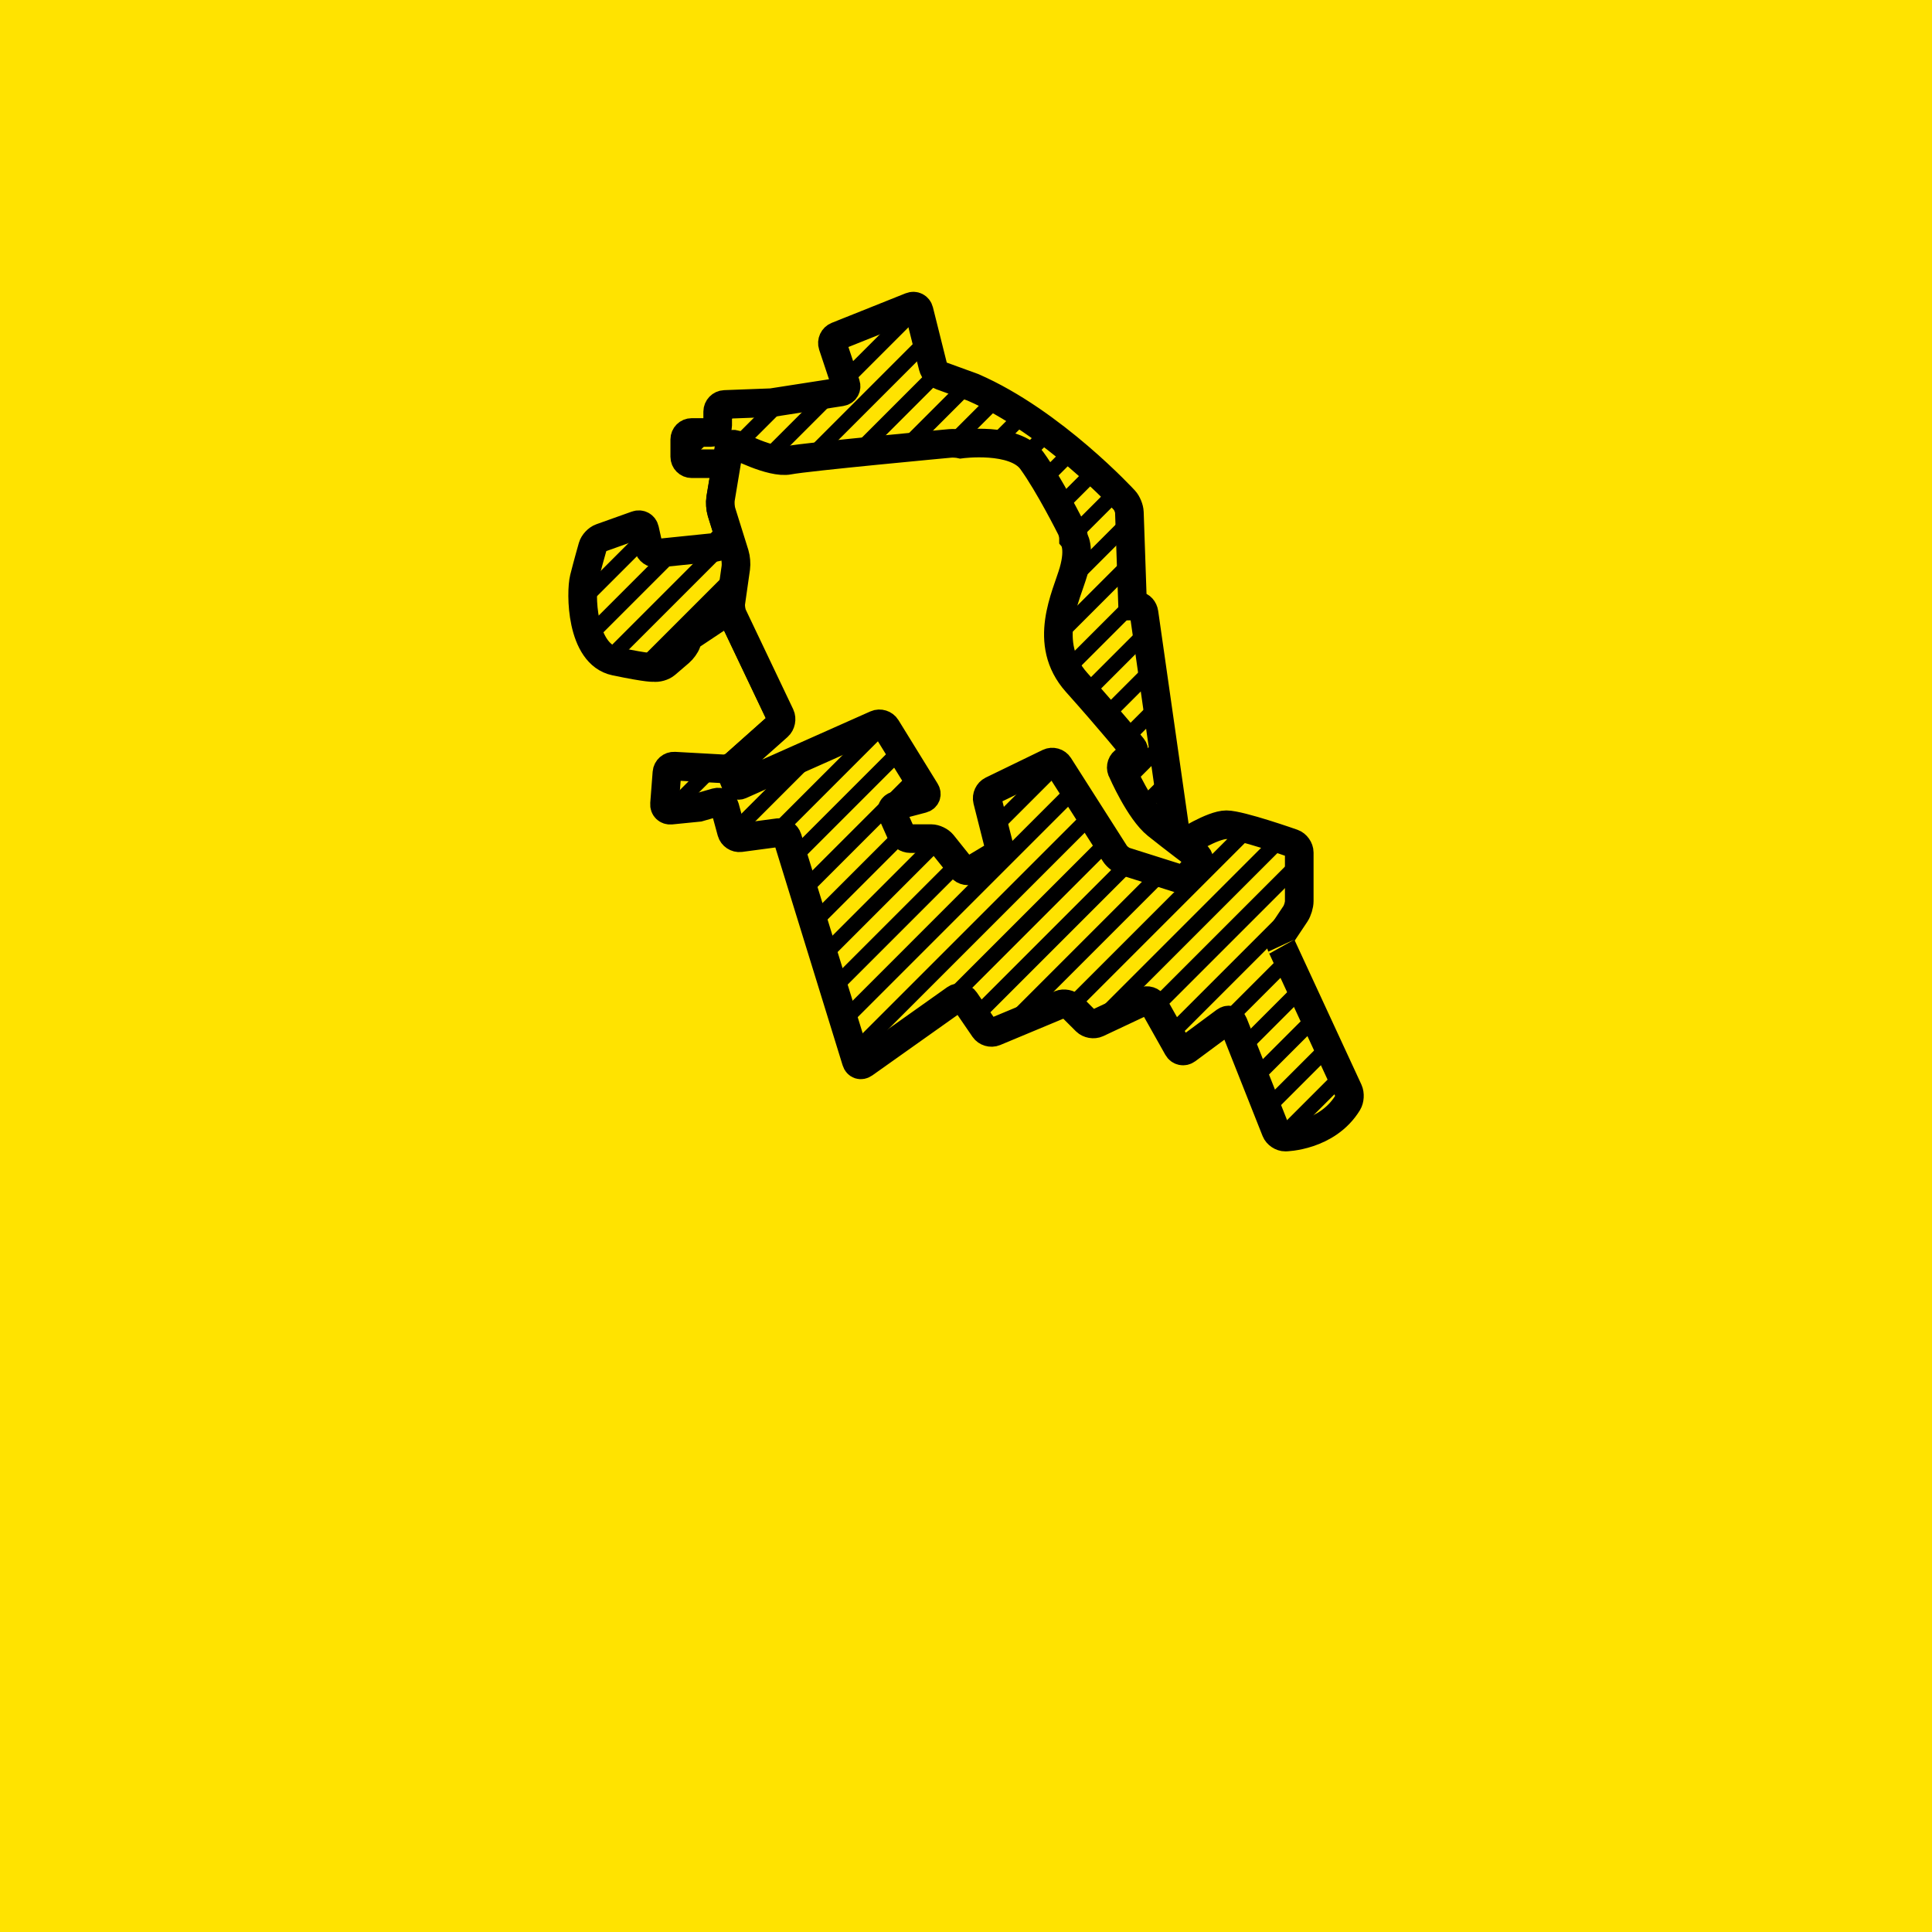 <?xml version="1.0" encoding="UTF-8"?>
<svg id="Ebene_1" xmlns="http://www.w3.org/2000/svg" version="1.1" xmlns:xlink="http://www.w3.org/1999/xlink" viewBox="0 0 1080 1080">
  <!-- Generator: Adobe Illustrator 29.5.1, SVG Export Plug-In . SVG Version: 2.1.0 Build 141)  -->
  <defs>
    <style>
      .st0 {
        fill: #ffe400;
      }

      .st1 {
        fill: #ffe300;
      }

      .st2, .st3, .st4 {
        fill: none;
      }

      .st5 {
        clip-path: url(#clippath-1);
      }

      .st6 {
        clip-path: url(#clippath-3);
      }

      .st3 {
        stroke-width: 8.51px;
      }

      .st3, .st4 {
        stroke: #000;
      }

      .st7 {
        clip-path: url(#clippath-2);
      }

      .st8 {
        clip-path: url(#clippath);
      }

      .st4 {
        stroke-width: 16px;
      }
    </style>
    <clipPath id="clippath">
      <rect class="st2" width="1080" height="1080"/>
    </clipPath>
    <clipPath id="clippath-1">
      <rect class="st2" width="1080" height="1080"/>
    </clipPath>
    <clipPath id="clippath-2">
      <path class="st2" d="M509.2,171.39l-41.31,16.52c-1.99.8-3.05,3.09-2.38,5.12l7.25,21.75c.68,2.03-.49,3.95-2.61,4.28l-38.86,6.04-26.23.98c-2.14.08-3.88,1.88-3.88,4.03v7.76c0,2.14-1.74,3.88-3.88,3.88h-10.65c-2.14,0-3.88,1.74-3.88,3.88v9.7c0,2.14,1.74,3.88,3.88,3.88h17.41c1.1,0,1.85.88,1.67,1.97l-2.91,17.49c-.35,2.11-.12,5.49.52,7.53l2.83,9.05c.64,2.05,0,5-1.44,6.59l-2.88,3.2c-.37.41-1.11.79-1.66.84l-32.96,3.38c-2.13.22-4.24-1.3-4.7-3.39l-2.2-9.89c-.46-2.09-2.48-3.21-4.5-2.48l-19.86,7.09c-2.02.72-4.13,2.98-4.72,5.04,0,0-2.82,9.85-4.76,17.61-1.94,7.76-1.94,42.36,17.47,46.41,19.41,4.05,21.4,3.43,21.4,3.43,2.12.34,5.15-.52,6.78-1.91l7.69-6.59c1.63-1.4,3.38-3.83,3.92-5.44l.97-2.91,20.06-13.37c1.78-1.19,3.98-.58,4.9,1.35l26.51,55.68c.92,1.94.37,4.66-1.23,6.09l-24.05,21.41c-1.6,1.42-4.63,2.48-6.77,2.37l-27.18-1.51c-2.14-.12-4.01,1.52-4.17,3.65l-1.35,17.49c-.17,2.14,1.43,3.7,3.56,3.48l15.55-1.55,9.85-2.82c2.06-.59,4.19.61,4.75,2.68l3.78,13.86c.56,2.07,2.74,3.52,4.87,3.23l21.42-2.85c2.12-.28,4.36,1.15,4.99,3.2l38.46,124.55c.63,2.05,2.56,2.7,4.31,1.46l51.12-36.26c1.75-1.24,4.15-.81,5.36.96l10.78,15.75c1.21,1.77,3.8,2.54,5.78,1.71l36.66-15.29c1.98-.83,4.81-.27,6.33,1.25l8.1,8.09c1.52,1.52,4.32,2.01,6.26,1.09l25.97-12.22c1.94-.91,4.36-.14,5.41,1.73l13.66,24.28c1.05,1.87,3.3,2.35,5.02,1.07l21.5-15.92c1.72-1.28,3.76-.69,4.55,1.3l23.74,59.9c.79,1.99,3.17,3.58,5.31,3.55,0,0,23.29-.36,34.84-19.16,1.12-1.83,1.3-4.88.4-6.83-39.12-84.56-37.49-81.04-37.49-81.04-.9-1.95-.67-4.97.52-6.75l7.34-11.01c1.19-1.78,2.15-4.97,2.15-7.11v-27.17c0-2.14-1.64-4.46-3.66-5.17,0,0-29.33-10.35-37.09-10.35s-23.85,10.34-23.85,10.34c-1.97.85-3.81-.18-4.11-2.3l-18.06-126.46c-.3-2.12-1.85-3.84-3.46-3.84h-2.91l-1.81-52.4c-.07-2.14-1.31-5.16-2.76-6.74,0,0-40.07-43.71-84.71-63.12l-17.7-6.44c-2.01-.73-4.07-3.01-4.59-5.09l-7.82-31.28c-.4-1.61-1.71-2.59-3.2-2.59-.44,0-.9.09-1.35.27"/>
    </clipPath>
    <clipPath id="clippath-3">
      <rect class="st2" width="1080" height="1080"/>
    </clipPath>
  </defs>
  <g class="st8">
    <g class="st5">
      <rect class="st1" x="-1090" y="-10" width="1100" height="1100"/>
      <rect class="st1" x="-10" y="-10" width="1100" height="1100"/>
      <rect class="st1" x="1070" y="-10" width="1100" height="1100"/>
    </g>
    <g class="st7">
      <line class="st3" x1="-287.14" y1="686.12" x2="232.55" y2="166.43"/>
      <line class="st3" x1="-263.33" y1="686.12" x2="256.37" y2="166.43"/>
      <line class="st3" x1="-239.51" y1="686.12" x2="280.18" y2="166.43"/>
      <line class="st3" x1="-215.69" y1="686.12" x2="304" y2="166.43"/>
      <line class="st3" x1="-191.87" y1="686.12" x2="327.82" y2="166.43"/>
      <line class="st3" x1="-168.06" y1="686.12" x2="351.64" y2="166.43"/>
      <line class="st3" x1="-144.24" y1="686.12" x2="375.45" y2="166.43"/>
      <line class="st3" x1="-120.42" y1="686.12" x2="399.27" y2="166.43"/>
      <line class="st3" x1="-96.61" y1="686.12" x2="423.09" y2="166.43"/>
      <line class="st3" x1="-72.79" y1="686.12" x2="446.9" y2="166.43"/>
      <line class="st3" x1="-48.97" y1="686.12" x2="470.72" y2="166.43"/>
      <line class="st3" x1="-25.16" y1="686.12" x2="494.54" y2="166.43"/>
      <line class="st3" x1="-1.34" y1="686.12" x2="518.35" y2="166.43"/>
      <line class="st3" x1="22.48" y1="686.12" x2="542.17" y2="166.43"/>
      <line class="st3" x1="46.3" y1="686.12" x2="565.99" y2="166.43"/>
      <line class="st3" x1="70.11" y1="686.12" x2="589.81" y2="166.43"/>
      <line class="st3" x1="93.93" y1="686.12" x2="613.62" y2="166.43"/>
      <line class="st3" x1="117.75" y1="686.12" x2="637.44" y2="166.43"/>
      <line class="st3" x1="141.56" y1="686.12" x2="661.26" y2="166.43"/>
      <line class="st3" x1="165.38" y1="686.12" x2="685.07" y2="166.43"/>
      <line class="st3" x1="189.2" y1="686.12" x2="708.89" y2="166.43"/>
      <line class="st3" x1="213.01" y1="686.12" x2="732.71" y2="166.43"/>
      <line class="st3" x1="236.83" y1="686.12" x2="756.52" y2="166.43"/>
      <line class="st3" x1="260.65" y1="686.12" x2="780.34" y2="166.43"/>
      <line class="st3" x1="284.47" y1="686.12" x2="804.16" y2="166.43"/>
      <line class="st3" x1="308.28" y1="686.12" x2="827.98" y2="166.43"/>
      <line class="st3" x1="332.1" y1="686.12" x2="851.79" y2="166.43"/>
      <line class="st3" x1="355.92" y1="686.12" x2="875.61" y2="166.43"/>
      <line class="st3" x1="379.73" y1="686.12" x2="899.43" y2="166.43"/>
      <line class="st3" x1="403.55" y1="686.12" x2="923.24" y2="166.43"/>
      <line class="st3" x1="427.37" y1="686.12" x2="947.06" y2="166.43"/>
      <line class="st3" x1="451.19" y1="686.12" x2="970.88" y2="166.43"/>
      <line class="st3" x1="475" y1="686.12" x2="994.7" y2="166.43"/>
      <line class="st3" x1="498.82" y1="686.12" x2="1018.51" y2="166.43"/>
      <line class="st3" x1="522.64" y1="686.12" x2="1042.33" y2="166.43"/>
      <line class="st3" x1="546.45" y1="686.12" x2="1066.15" y2="166.43"/>
      <line class="st3" x1="570.27" y1="686.12" x2="1089.96" y2="166.43"/>
      <line class="st3" x1="594.09" y1="686.12" x2="1113.78" y2="166.43"/>
      <line class="st3" x1="617.9" y1="686.12" x2="1137.6" y2="166.43"/>
      <line class="st3" x1="641.72" y1="686.12" x2="1161.41" y2="166.43"/>
      <line class="st3" x1="665.54" y1="686.12" x2="1185.23" y2="166.43"/>
    </g>
    <g class="st6">
      <path class="st4" d="M398.3,259.22h-11.64c-2.14,0-3.88-1.74-3.88-3.88v-9.7c0-2.14,1.74-3.88,3.88-3.88h10.65c2.14,0,3.88-1.74,3.88-3.88v-7.76c0-2.14,1.74-3.95,3.88-4.03l26.23-.99,38.86-6.04c2.12-.33,3.29-2.24,2.61-4.28l-7.25-21.75c-.68-2.03.39-4.33,2.38-5.12l41.31-16.52c1.99-.8,4.02.25,4.54,2.32l7.82,31.28c.52,2.08,2.58,4.36,4.59,5.09l17.7,6.44c44.63,19.41,84.71,63.12,84.71,63.12,1.45,1.58,2.68,4.6,2.76,6.74l1.81,52.4h2.91c1.61,0,3.16,1.72,3.46,3.84l18.07,126.46c.3,2.12,2.14,3.15,4.11,2.3,0,0,16.09-10.34,23.85-10.34s37.09,10.35,37.09,10.35c2.02.71,3.66,3.03,3.66,5.17v27.17c0,2.14-.96,5.33-2.15,7.11l-7.34,11.01c-1.19,1.78-1.42,4.81-.52,6.75,0,0-1.63-3.52,37.49,81.04.9,1.95.72,5-.4,6.83-11.55,18.8-34.84,19.16-34.84,19.16-2.14.03-4.52-1.55-5.31-3.55l-23.74-59.9c-.79-1.99-2.83-2.57-4.55-1.3l-21.5,15.92c-1.72,1.28-3.97.8-5.02-1.07l-13.66-24.28c-1.05-1.87-3.47-2.64-5.41-1.73l-25.97,12.22c-1.94.91-4.74.42-6.26-1.09l-8.1-8.09c-1.52-1.52-4.35-2.08-6.33-1.25l-36.66,15.29c-1.98.83-4.56.06-5.77-1.71l-10.78-15.75c-1.21-1.77-3.61-2.2-5.36-.96l-51.12,36.26c-1.75,1.24-3.68.59-4.31-1.46l-38.46-124.55c-.63-2.05-2.87-3.48-4.99-3.2l-21.41,2.86c-2.12.28-4.3-1.16-4.87-3.23l-3.78-13.86c-.56-2.07-2.69-3.27-4.75-2.68l-9.85,2.82-15.54,1.55c-2.13.21-3.73-1.35-3.56-3.48l1.35-17.49c.16-2.14,2.03-3.77,4.17-3.65l27.18,1.51c2.14.12,5.17-.94,6.77-2.37l24.05-21.41c1.6-1.43,2.15-4.15,1.23-6.09l-26.51-55.68c-.92-1.93-3.11-2.54-4.9-1.35l-20.06,13.37-.97,2.91c-.54,1.61-2.29,4.04-3.92,5.44l-7.69,6.59c-1.63,1.39-4.66,2.25-6.78,1.91,0,0-1.99.61-21.4-3.43-19.41-4.05-19.41-38.65-17.46-46.41,1.94-7.76,4.76-17.61,4.76-17.61.59-2.06,2.7-4.32,4.72-5.04l19.86-7.09c2.02-.72,4.03.39,4.5,2.48l2.2,9.89c.46,2.09,2.57,3.61,4.7,3.39l32.96-3.38c.55-.06,1.29-.43,1.66-.85l2.88-3.2c1.43-1.59,2.08-4.55,1.44-6.59l-2.83-9.05c-.64-2.05-.87-5.42-.52-7.53l2.92-17.49c.18-1.09-.57-1.97-1.67-1.97h-5.76Z"/>
      <path class="st0" d="M407.51,250.53c.27-1.63,1.78-2.58,3.37-2.11,0,0,20.41,10.8,30.11,8.86,9.7-1.94,90.16-9.42,90.16-9.42,1.65-.15,4.3.03,5.91.4,0,0,30.07-4.12,39.77,9.24,9.7,13.37,21.95,37.85,21.95,37.85.74,1.48,1.34,4.03,1.34,5.68,0,0,3.88,4.76,0,18.35-3.88,13.58-17.9,40.16,1.72,62.1,19.62,21.94,31.33,36.48,31.33,36.48,1.04,1.29.83,3.17-.46,4.21l-4.33,3.46c-1.67,1.34-2.09,3.88-.92,5.68,0,0,9.54,21.97,19.24,29.73,9.7,7.76,22.12,17.08,22.12,17.08,1.71,1.29,1.99,3.66.62,5.31l-4.73,5.68c-1.37,1.65-4.14,2.46-6.19,1.81l-29.47-9.31c-2.04-.65-4.63-2.63-5.79-4.44l-31.33-49.17c-1.15-1.81-3.65-2.51-5.58-1.58l-31.83,15.45c-1.93.94-3.07,3.38-2.54,5.46l6.43,25.46c.52,2.08-.54,4.66-2.38,5.76l-12.75,7.65c-1.84,1.1-4.41.64-5.75-1.03l-10.68-13.35c-1.34-1.67-4.16-3.03-6.31-3.03h-11.64c-2.14,0-4.59-1.59-5.46-3.55l-4.61-10.37c-.87-1.96.1-3.99,2.18-4.54l14.58-3.84c2.07-.55,2.84-2.47,1.72-4.29l-21.89-35.49c-1.12-1.83-3.62-2.6-5.58-1.73l-76.13,33.89c-1.01.45-2.16-.02-2.57-1.04l-1.7-4.24c-.8-1.99-.14-4.76,1.46-6.18l24.05-21.41c1.6-1.42,2.15-4.15,1.23-6.09l-26.51-55.68c-.92-1.94-1.42-5.23-1.12-7.35l2.78-19.48c.3-2.12.03-5.5-.61-7.55l-7.39-23.64c-.64-2.05-.87-5.42-.52-7.53l4.69-28.14Z"/>
      <path class="st4" d="M407.51,250.53c.27-1.63,1.78-2.58,3.37-2.11,0,0,20.41,10.8,30.11,8.86,9.7-1.94,90.16-9.42,90.16-9.42,1.65-.15,4.3.03,5.91.4,0,0,30.07-4.12,39.77,9.24,9.7,13.37,21.95,37.85,21.95,37.85.74,1.48,1.34,4.03,1.34,5.68,0,0,3.88,4.76,0,18.35-3.88,13.58-17.9,40.16,1.72,62.1,19.62,21.94,31.33,36.48,31.33,36.48,1.04,1.29.83,3.17-.46,4.21l-4.33,3.46c-1.67,1.34-2.09,3.88-.92,5.68,0,0,9.54,21.97,19.24,29.73,9.7,7.76,22.12,17.08,22.12,17.08,1.71,1.29,1.99,3.66.62,5.31l-4.73,5.68c-1.37,1.65-4.14,2.46-6.19,1.81l-29.47-9.31c-2.04-.65-4.63-2.63-5.79-4.44l-31.33-49.17c-1.15-1.81-3.65-2.51-5.58-1.58l-31.83,15.45c-1.93.94-3.07,3.38-2.54,5.46l6.43,25.46c.52,2.08-.54,4.66-2.38,5.76l-12.75,7.65c-1.84,1.1-4.41.64-5.75-1.03l-10.68-13.35c-1.34-1.67-4.16-3.03-6.31-3.03h-11.64c-2.14,0-4.59-1.59-5.46-3.55l-4.61-10.37c-.87-1.96.1-3.99,2.18-4.54l14.58-3.84c2.07-.55,2.84-2.47,1.72-4.29l-21.89-35.49c-1.12-1.83-3.62-2.6-5.58-1.73l-76.13,33.89c-1.01.45-2.16-.02-2.57-1.04l-1.7-4.24c-.8-1.99-.14-4.76,1.46-6.18l24.05-21.41c1.6-1.42,2.15-4.15,1.23-6.09l-26.51-55.68c-.92-1.94-1.42-5.23-1.12-7.35l2.78-19.48c.3-2.12.03-5.5-.61-7.55l-7.39-23.64c-.64-2.05-.87-5.42-.52-7.53l4.69-28.14Z"/>
    </g>
  </g>
</svg>